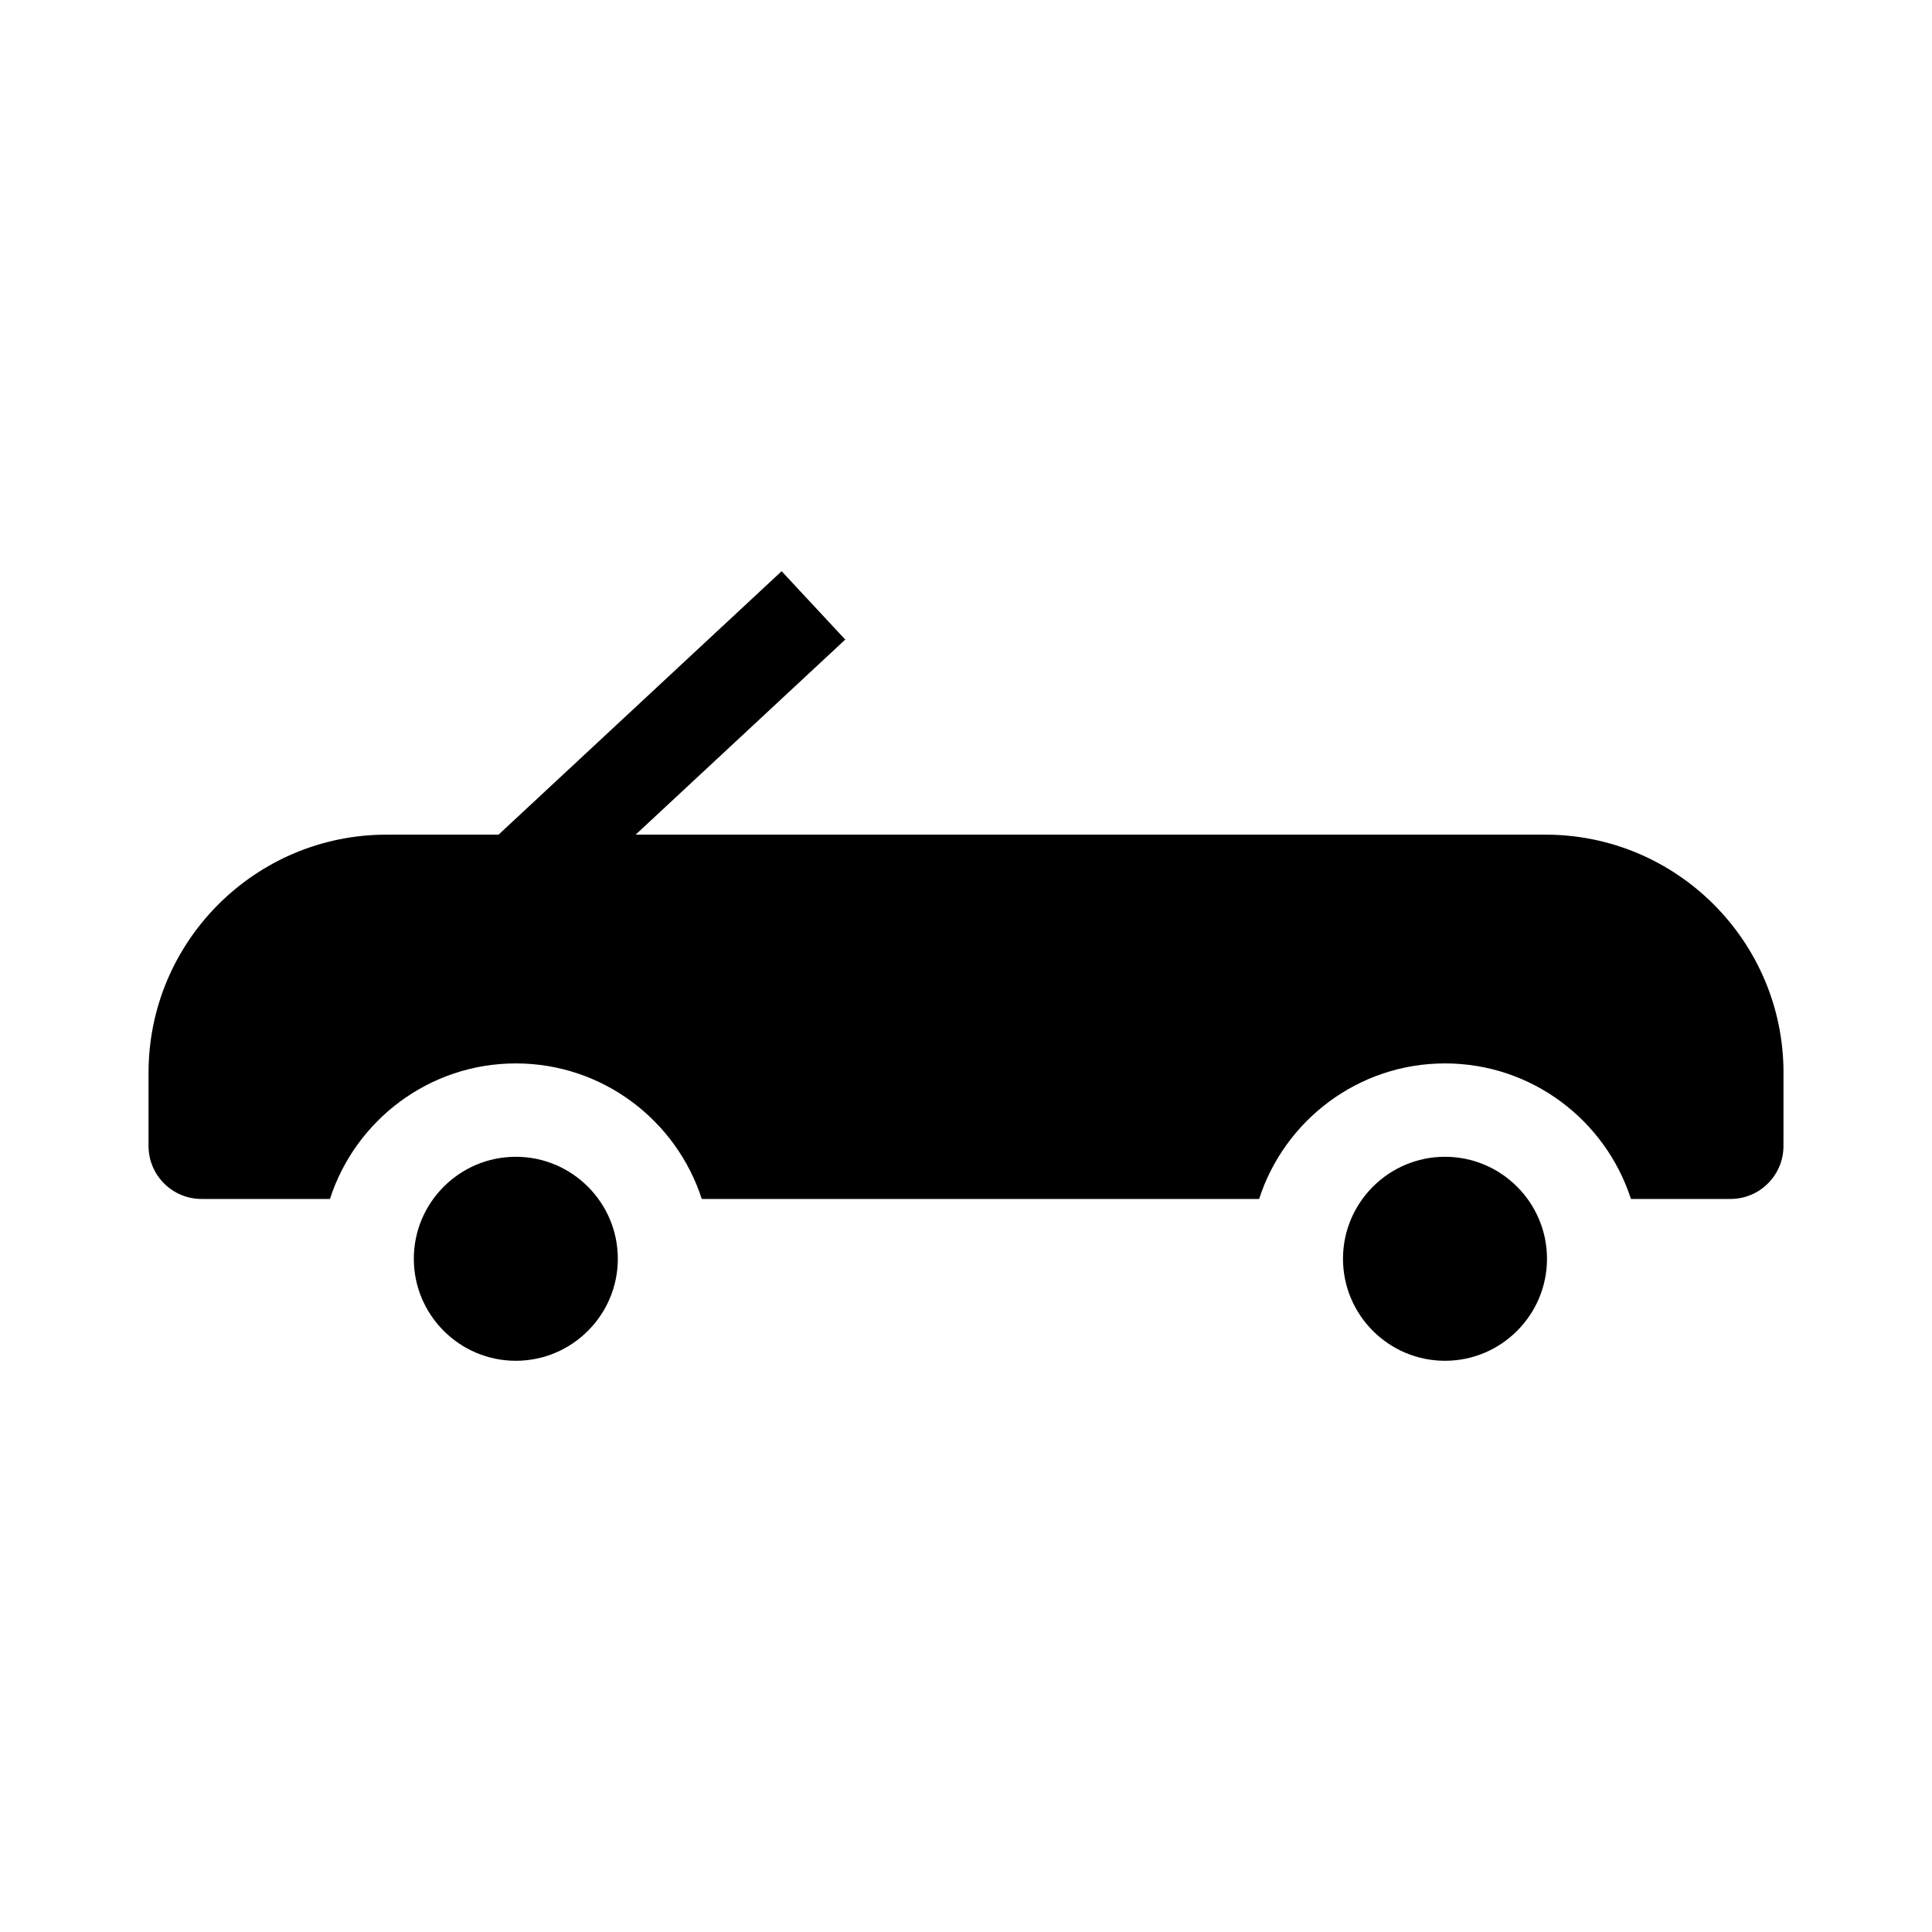 <?xml version="1.0" encoding="UTF-8"?>
<!-- Uploaded to: SVG Repo, www.svgrepo.com, Generator: SVG Repo Mixer Tools -->
<svg fill="#000000" width="800px" height="800px" version="1.1" viewBox="144 144 512 512" xmlns="http://www.w3.org/2000/svg">
 <g>
  <path d="m307.73 477.59c0-14.902-12.125-27.031-27.031-27.031-14.902 0-27.031 12.125-27.031 27.031 0 14.902 12.125 27.031 27.031 27.031 14.902 0 27.031-12.129 27.031-27.031z"/>
  <path d="m553.97 477.59c0-14.902-12.125-27.031-27.031-27.031-14.902 0-27.031 12.125-27.031 27.031 0 14.902 12.125 27.031 27.031 27.031 14.902 0 27.031-12.129 27.031-27.031z"/>
  <path d="m553.57 365.19h-241.12l55.551-51.695-16.863-18.117-75.016 69.812h-29.691c-34.77 0-63.066 28.293-63.066 63.07v19.453c0 7.727 6.293 14.02 14.027 14.02h34.047c6.715-20.812 26.254-35.918 49.266-35.918 23.016 0 42.551 15.105 49.266 35.918h147.71c6.715-20.812 26.25-35.918 49.266-35.918s42.551 15.105 49.266 35.918h26.41c7.727 0 14.016-6.293 14.016-14.02l0.008-19.453c0-34.777-28.293-63.07-63.066-63.07z"/>
 </g>
</svg>